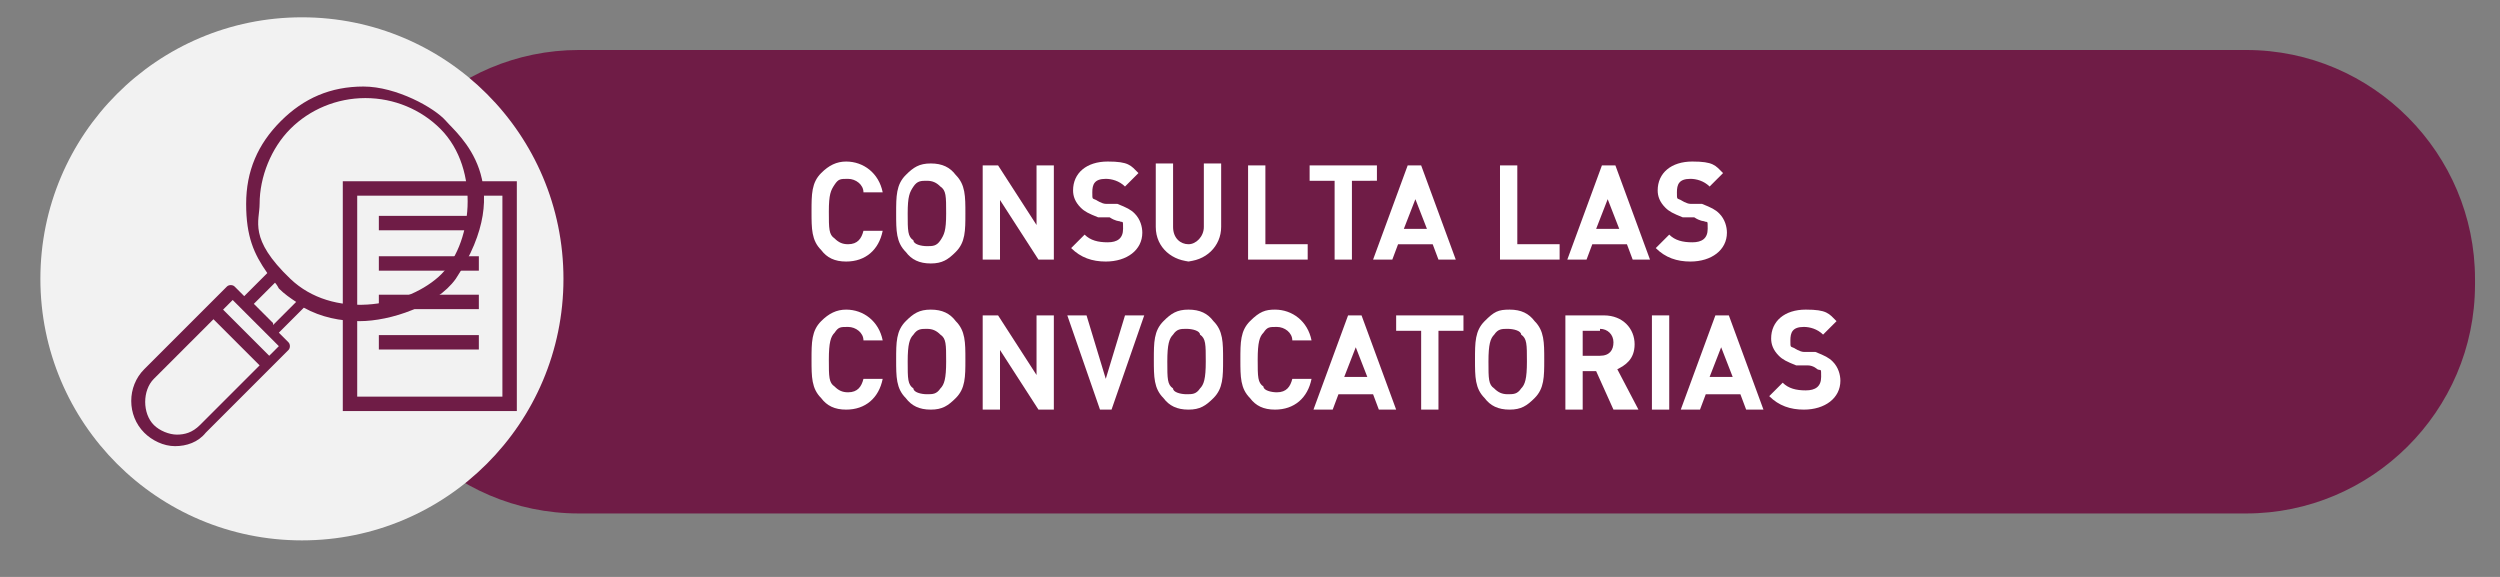 <?xml version="1.0" encoding="utf-8"?>
<!-- Generator: Adobe Illustrator 26.0.1, SVG Export Plug-In . SVG Version: 6.00 Build 0)  -->
<svg version="1.1" id="Capa_1" xmlns="http://www.w3.org/2000/svg" xmlns:xlink="http://www.w3.org/1999/xlink" x="0px" y="0px"
	 viewBox="0 0 130 30" style="enable-background:new 0 0 130 30;" xml:space="preserve">
<rect x="0" y="0" width="130" height="30" fill="#808080" stroke="none"/>
<style type="text/css">
	.st0{fill:#6F1C46;}
	.st1{fill:#F2F2F2;}
	.st2{fill:none;stroke:#6F1C46;stroke-width:0.75;stroke-miterlimit:10;}
	.st3{fill:#FFFFFF;}
</style>
<path class="st0" d="M116.8,26.7H30.1c-6.6,0-11.9-5.4-11.9-11.9v-0.3c0-6.6,5.4-11.9,11.9-11.9h86.7c6.6,0,11.9,5.4,11.9,11.9v0.3
	C128.7,21.4,123.3,26.7,116.8,26.7"/>
<circle class="st1" cx="15.7" cy="14.5" r="13.6"/>
<path class="st0" d="M23.2,6.3c-0.6-0.7-2.6-1.8-4.3-1.8s-3.1,0.6-4.3,1.8s-1.8,2.6-1.8,4.3s0.4,2.6,1.1,3.6l-1.2,1.2l-0.5-0.5
	c-0.1-0.1-0.3-0.1-0.4,0l-4.3,4.3c-0.9,0.9-0.9,2.4,0,3.3c0.4,0.4,1,0.7,1.6,0.7s1.2-0.2,1.6-0.7l4.3-4.3c0.1-0.1,0.1-0.3,0-0.4
	l-0.5-0.5l1.3-1.3c0.9,0.5,1.9,0.7,2.9,0.7c1.6,0,4-0.8,5-2.2C27,9.5,23.8,7,23.2,6.3z M10.4,22.1c-0.4,0.4-0.8,0.5-1.2,0.5
	S8.3,22.4,8,22.1c-0.6-0.6-0.6-1.8,0-2.4l3.1-3.1l2.4,2.4L10.4,22.1z M14,18.5l-2.4-2.4l0.5-0.5l0.5,0.5l0,0l1.4,1.4l0,0l0.5,0.5
	L14,18.5z M14.2,16.8l-1-1l1.1-1.1c0,0,0.1,0.1,0.2,0.3c0.3,0.3,0.6,0.5,0.9,0.7l-1.2,1.2l0,0V16.8z M15.1,14.5
	c-2.2-2.1-1.6-3-1.6-3.9c0-1.4,0.6-2.9,1.6-3.9s2.4-1.6,3.9-1.6s2.9,0.6,3.9,1.6c2.1,2.1,1.7,6.1-0.1,7.7S17.3,16.6,15.1,14.5z"/>
<g>
	<rect x="18.2" y="9.8" class="st2" width="8.3" height="11.2"/>
	<line class="st2" x1="19.7" y1="11.6" x2="24.9" y2="11.6"/>
	<line class="st2" x1="19.7" y1="13.7" x2="24.9" y2="13.7"/>
	<line class="st2" x1="19.7" y1="15.7" x2="24.9" y2="15.7"/>
	<line class="st2" x1="19.7" y1="17.8" x2="24.9" y2="17.8"/>
</g>
<g>
	<g>
		<path class="st3" d="M44,13.6c-0.6,0-1-0.2-1.3-0.6c-0.5-0.5-0.5-1.1-0.5-2s0-1.5,0.5-2c0.4-0.4,0.8-0.6,1.3-0.6
			c0.9,0,1.7,0.6,1.9,1.6h-1c0-0.4-0.4-0.7-0.8-0.7s-0.5,0-0.7,0.3s-0.3,0.5-0.3,1.4s0,1.2,0.3,1.4c0.2,0.2,0.4,0.3,0.7,0.3
			c0.5,0,0.7-0.3,0.8-0.7h1C45.7,13,45,13.6,44,13.6z"/>
		<path class="st3" d="M49.7,13.1c-0.4,0.4-0.7,0.6-1.3,0.6s-1-0.2-1.3-0.6c-0.5-0.5-0.5-1.1-0.5-2s0-1.5,0.5-2
			c0.4-0.4,0.7-0.6,1.3-0.6s1,0.2,1.3,0.6c0.5,0.5,0.5,1.1,0.5,2S50.2,12.6,49.7,13.1z M48.9,9.7c-0.2-0.2-0.4-0.3-0.7-0.3
			s-0.5,0-0.7,0.3s-0.3,0.5-0.3,1.4s0,1.2,0.3,1.4c0,0.2,0.4,0.3,0.7,0.3s0.5,0,0.7-0.3s0.3-0.5,0.3-1.4S49.2,9.9,48.9,9.7z"/>
		<path class="st3" d="M54,13.5l-2-3.1v3.1h-0.9V8.6h0.8l2,3.1V8.6h0.9v4.9H54z"/>
		<path class="st3" d="M57.5,13.6c-0.7,0-1.3-0.2-1.8-0.7l0.7-0.7c0.3,0.3,0.7,0.4,1.2,0.4s0.8-0.2,0.8-0.7s0-0.3-0.2-0.4
			c0,0-0.2,0-0.5-0.2h-0.6c-0.5-0.2-0.7-0.3-0.9-0.5c-0.3-0.3-0.4-0.6-0.4-0.9c0-0.9,0.7-1.5,1.8-1.5s1.2,0.2,1.6,0.6l-0.7,0.7
			c-0.3-0.3-0.7-0.4-1-0.4c-0.6,0-0.7,0.3-0.7,0.7s0,0.3,0.2,0.4c0,0,0.3,0.2,0.5,0.2h0.6c0.5,0.2,0.7,0.3,0.9,0.5
			c0.3,0.3,0.4,0.7,0.4,1C59.4,13,58.6,13.6,57.5,13.6z"/>
		<path class="st3" d="M62,13.6c-1,0-1.9-0.7-1.9-1.8V8.5H61v3.3c0,0.6,0.4,0.9,0.8,0.9s0.8-0.4,0.8-0.9V8.5h0.9v3.3
			c0,1-0.8,1.8-1.9,1.8H62z"/>
		<path class="st3" d="M64.9,13.5V8.6h0.9v4.1H68v0.8h-3.3C64.7,13.5,64.9,13.5,64.9,13.5z"/>
		<path class="st3" d="M70.3,9.4v4.1h-0.9V9.4h-1.3V8.6h3.5v0.8C71.6,9.4,70.3,9.4,70.3,9.4z"/>
		<path class="st3" d="M74.8,13.5l-0.3-0.8h-1.8l-0.3,0.8h-1l1.8-4.9h0.7l1.8,4.9h-1C74.7,13.5,74.8,13.5,74.8,13.5z M73.7,10.1
			L73,11.9h1.2l-0.7-1.8H73.7z"/>
		<path class="st3" d="M78,13.5V8.6h0.9v4.1h2.2v0.8h-3.3C77.8,13.5,78,13.5,78,13.5z"/>
		<path class="st3" d="M84.9,13.5l-0.3-0.8h-1.8l-0.3,0.8h-1l1.8-4.9H84l1.8,4.9h-1C84.8,13.5,84.9,13.5,84.9,13.5z M83.7,10.1
			L83,11.9h1.2l-0.7-1.8H83.7z"/>
		<path class="st3" d="M87.9,13.6c-0.7,0-1.3-0.2-1.8-0.7l0.7-0.7c0.3,0.3,0.7,0.4,1.2,0.4s0.8-0.2,0.8-0.7s0-0.3-0.2-0.4
			c0,0-0.2,0-0.5-0.2h-0.6c-0.5-0.2-0.7-0.3-0.9-0.5c-0.3-0.3-0.4-0.6-0.4-0.9c0-0.9,0.7-1.5,1.8-1.5s1.2,0.2,1.6,0.6l-0.7,0.7
			c-0.3-0.3-0.7-0.4-1-0.4c-0.6,0-0.7,0.3-0.7,0.7s0,0.3,0.2,0.4c0,0,0.3,0.2,0.5,0.2h0.6c0.5,0.2,0.7,0.3,0.9,0.5
			c0.3,0.3,0.4,0.7,0.4,1C89.8,13,89,13.6,87.9,13.6z"/>
		<path class="st3" d="M44,21.3c-0.6,0-1-0.2-1.3-0.6c-0.5-0.5-0.5-1.1-0.5-2s0-1.5,0.5-2c0.4-0.4,0.8-0.6,1.3-0.6
			c0.9,0,1.7,0.6,1.9,1.6h-1c0-0.4-0.4-0.7-0.8-0.7s-0.5,0-0.7,0.3c-0.2,0.2-0.3,0.5-0.3,1.4s0,1.2,0.3,1.4c0.2,0.2,0.4,0.3,0.7,0.3
			c0.5,0,0.7-0.3,0.8-0.7h1C45.7,20.7,45,21.3,44,21.3z"/>
		<path class="st3" d="M49.7,20.7c-0.4,0.4-0.7,0.6-1.3,0.6s-1-0.2-1.3-0.6c-0.5-0.5-0.5-1.1-0.5-2s0-1.5,0.5-2
			c0.4-0.4,0.7-0.6,1.3-0.6s1,0.2,1.3,0.6c0.5,0.5,0.5,1.1,0.5,2S50.2,20.2,49.7,20.7z M48.9,17.4c-0.2-0.2-0.4-0.3-0.7-0.3
			s-0.5,0-0.7,0.3c-0.2,0.2-0.3,0.5-0.3,1.4s0,1.2,0.3,1.4c0,0.2,0.4,0.3,0.7,0.3s0.5,0,0.7-0.3c0.2-0.2,0.3-0.5,0.3-1.4
			S49.2,17.6,48.9,17.4z"/>
		<path class="st3" d="M54,21.3l-2-3.1v3.1h-0.9v-4.9h0.8l2,3.1v-3.1h0.9v4.9H54z"/>
		<path class="st3" d="M57.9,21.3h-0.7l-1.7-4.9h1l1,3.3l1-3.3h1l-1.7,4.9C57.8,21.3,57.9,21.3,57.9,21.3z"/>
		<path class="st3" d="M63.1,20.7c-0.4,0.4-0.7,0.6-1.3,0.6s-1-0.2-1.3-0.6c-0.5-0.5-0.5-1.1-0.5-2s0-1.5,0.5-2
			c0.4-0.4,0.7-0.6,1.3-0.6s1,0.2,1.3,0.6c0.5,0.5,0.5,1.1,0.5,2S63.6,20.2,63.1,20.7z M62.4,17.4c0-0.2-0.4-0.3-0.7-0.3
			s-0.5,0-0.7,0.3c-0.2,0.2-0.3,0.5-0.3,1.4s0,1.2,0.3,1.4c0,0.2,0.4,0.3,0.7,0.3s0.5,0,0.7-0.3c0.2-0.2,0.3-0.5,0.3-1.4
			S62.7,17.6,62.4,17.4z"/>
		<path class="st3" d="M66.3,21.3c-0.6,0-1-0.2-1.3-0.6c-0.5-0.5-0.5-1.1-0.5-2s0-1.5,0.5-2s0.8-0.6,1.3-0.6c0.9,0,1.7,0.6,1.9,1.6
			h-1c0-0.4-0.4-0.7-0.8-0.7s-0.5,0-0.7,0.3c-0.2,0.2-0.3,0.5-0.3,1.4s0,1.2,0.3,1.4c0,0.2,0.4,0.3,0.7,0.3c0.5,0,0.7-0.3,0.8-0.7h1
			C68,20.7,67.3,21.3,66.3,21.3z"/>
		<path class="st3" d="M71.7,21.3l-0.3-0.8h-1.8l-0.3,0.8h-1l1.8-4.9h0.7l1.8,4.9h-1C71.6,21.3,71.7,21.3,71.7,21.3z M70.6,17.8
			l-0.7,1.8h1.2l-0.7-1.8H70.6z"/>
		<path class="st3" d="M74.8,17.2v4.1h-0.9v-4.1h-1.3v-0.8h3.5v0.8C76.1,17.2,74.8,17.2,74.8,17.2z"/>
		<path class="st3" d="M79.8,20.7c-0.4,0.4-0.7,0.6-1.3,0.6s-1-0.2-1.3-0.6c-0.5-0.5-0.5-1.1-0.5-2s0-1.5,0.5-2s0.7-0.6,1.3-0.6
			s1,0.2,1.3,0.6c0.5,0.5,0.5,1.1,0.5,2S80.3,20.2,79.8,20.7z M79.1,17.4c0-0.2-0.4-0.3-0.7-0.3s-0.5,0-0.7,0.3
			c-0.2,0.2-0.3,0.5-0.3,1.4s0,1.2,0.3,1.4c0.2,0.2,0.4,0.3,0.7,0.3s0.5,0,0.7-0.3c0.2-0.2,0.3-0.5,0.3-1.4S79.4,17.6,79.1,17.4z"/>
		<path class="st3" d="M83.9,21.3l-0.9-2h-0.7v2h-0.9v-4.9h2c1,0,1.6,0.7,1.6,1.5s-0.5,1.1-0.9,1.3l1.1,2.1
			C85.2,21.3,83.9,21.3,83.9,21.3z M83.2,17.2h-0.9v1.3h0.9c0.5,0,0.7-0.3,0.7-0.7s-0.3-0.7-0.7-0.7l0,0V17.2z"/>
		<path class="st3" d="M85.9,21.3v-4.9h0.9v4.9H85.9z"/>
		<path class="st3" d="M90.8,21.3l-0.3-0.8h-1.8l-0.3,0.8h-1l1.8-4.9h0.7l1.8,4.9h-1C90.7,21.3,90.8,21.3,90.8,21.3z M89.6,17.8
			l-0.7,1.8h1.2l-0.7-1.8H89.6z"/>
		<path class="st3" d="M93.8,21.3c-0.7,0-1.3-0.2-1.8-0.7l0.7-0.7c0.3,0.3,0.7,0.4,1.2,0.4s0.8-0.2,0.8-0.7s0-0.3-0.2-0.4
			c0,0-0.2-0.2-0.5-0.2h-0.6c-0.5-0.2-0.7-0.3-0.9-0.5c-0.3-0.3-0.4-0.6-0.4-0.9c0-0.9,0.7-1.5,1.8-1.5s1.2,0.2,1.6,0.6l-0.7,0.7
			c-0.3-0.3-0.7-0.4-1-0.4c-0.6,0-0.7,0.3-0.7,0.7s0,0.3,0.2,0.4c0,0,0.3,0.2,0.5,0.2h0.6c0.5,0.2,0.7,0.3,0.9,0.5
			c0.3,0.3,0.4,0.7,0.4,1C95.7,20.7,94.9,21.3,93.8,21.3z"/>
	</g>
</g>
</svg>
